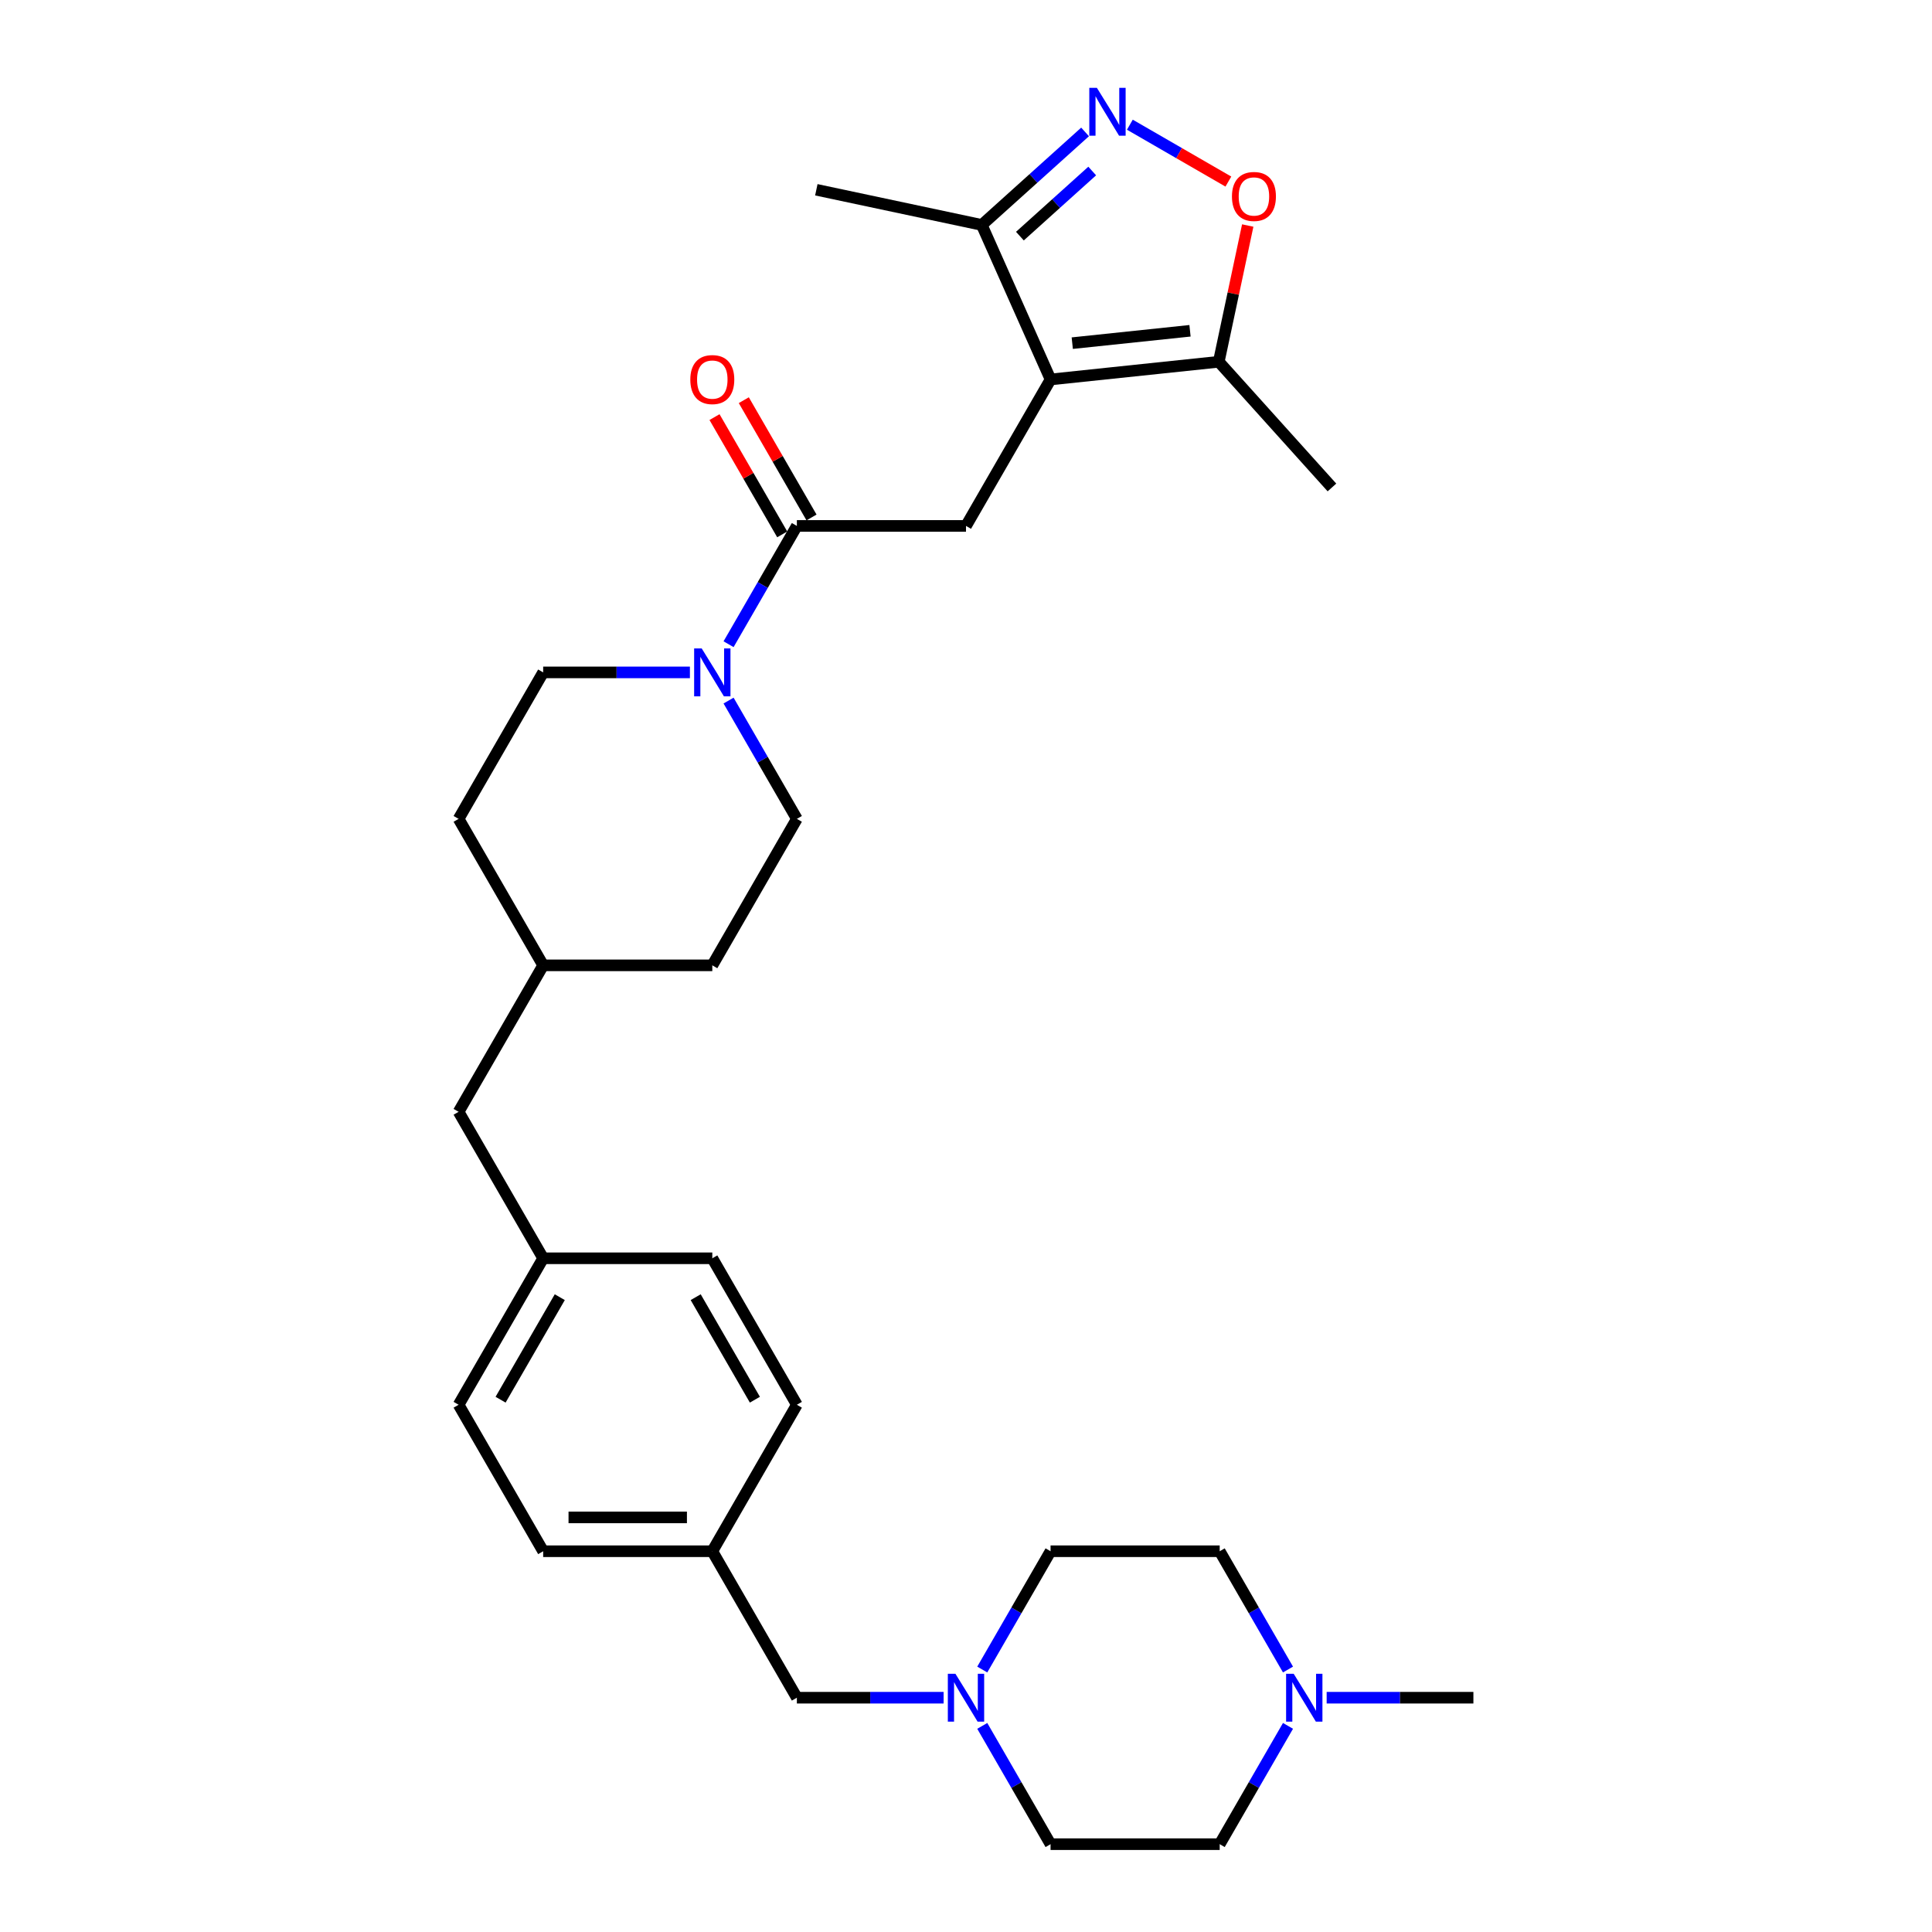<?xml version='1.0' encoding='iso-8859-1'?>
<svg version='1.1' baseProfile='full'
              xmlns='http://www.w3.org/2000/svg'
                      xmlns:rdkit='http://www.rdkit.org/xml'
                      xmlns:xlink='http://www.w3.org/1999/xlink'
                  xml:space='preserve'
width='1000px' height='1000px' viewBox='0 0 1000 1000'>
<!-- END OF HEADER -->
<rect style='opacity:1.0;fill:#FFFFFF;stroke:none' width='1000' height='1000' x='0' y='0'> </rect>
<path class='bond-2' d='M 543.771,196.403 L 500,272.217' style='fill:none;fill-rule:evenodd;stroke:#000000;stroke-width:6px;stroke-linecap:butt;stroke-linejoin:miter;stroke-opacity:1' />
<path class='bond-5' d='M 543.771,196.403 L 630.835,187.252' style='fill:none;fill-rule:evenodd;stroke:#000000;stroke-width:6px;stroke-linecap:butt;stroke-linejoin:miter;stroke-opacity:1' />
<path class='bond-5' d='M 555.001,177.617 L 615.945,171.212' style='fill:none;fill-rule:evenodd;stroke:#000000;stroke-width:6px;stroke-linecap:butt;stroke-linejoin:miter;stroke-opacity:1' />
<path class='bond-6' d='M 543.771,196.403 L 508.165,116.428' style='fill:none;fill-rule:evenodd;stroke:#000000;stroke-width:6px;stroke-linecap:butt;stroke-linejoin:miter;stroke-opacity:1' />
<path class='bond-0' d='M 561.631,68.287 L 534.898,92.358' style='fill:none;fill-rule:evenodd;stroke:#0000FF;stroke-width:6px;stroke-linecap:butt;stroke-linejoin:miter;stroke-opacity:1' />
<path class='bond-0' d='M 534.898,92.358 L 508.165,116.428' style='fill:none;fill-rule:evenodd;stroke:#000000;stroke-width:6px;stroke-linecap:butt;stroke-linejoin:miter;stroke-opacity:1' />
<path class='bond-0' d='M 565.326,88.519 L 546.613,105.369' style='fill:none;fill-rule:evenodd;stroke:#0000FF;stroke-width:6px;stroke-linecap:butt;stroke-linejoin:miter;stroke-opacity:1' />
<path class='bond-0' d='M 546.613,105.369 L 527.9,122.218' style='fill:none;fill-rule:evenodd;stroke:#000000;stroke-width:6px;stroke-linecap:butt;stroke-linejoin:miter;stroke-opacity:1' />
<path class='bond-30' d='M 584.812,64.543 L 610.307,79.262' style='fill:none;fill-rule:evenodd;stroke:#0000FF;stroke-width:6px;stroke-linecap:butt;stroke-linejoin:miter;stroke-opacity:1' />
<path class='bond-30' d='M 610.307,79.262 L 635.801,93.981' style='fill:none;fill-rule:evenodd;stroke:#FF0000;stroke-width:6px;stroke-linecap:butt;stroke-linejoin:miter;stroke-opacity:1' />
<path class='bond-1' d='M 412.457,272.217 L 500,272.217' style='fill:none;fill-rule:evenodd;stroke:#000000;stroke-width:6px;stroke-linecap:butt;stroke-linejoin:miter;stroke-opacity:1' />
<path class='bond-3' d='M 412.457,272.217 L 394.782,302.832' style='fill:none;fill-rule:evenodd;stroke:#000000;stroke-width:6px;stroke-linecap:butt;stroke-linejoin:miter;stroke-opacity:1' />
<path class='bond-3' d='M 394.782,302.832 L 377.106,333.446' style='fill:none;fill-rule:evenodd;stroke:#0000FF;stroke-width:6px;stroke-linecap:butt;stroke-linejoin:miter;stroke-opacity:1' />
<path class='bond-9' d='M 420.039,267.84 L 402.515,237.487' style='fill:none;fill-rule:evenodd;stroke:#000000;stroke-width:6px;stroke-linecap:butt;stroke-linejoin:miter;stroke-opacity:1' />
<path class='bond-9' d='M 402.515,237.487 L 384.991,207.135' style='fill:none;fill-rule:evenodd;stroke:#FF0000;stroke-width:6px;stroke-linecap:butt;stroke-linejoin:miter;stroke-opacity:1' />
<path class='bond-9' d='M 404.876,276.594 L 387.352,246.242' style='fill:none;fill-rule:evenodd;stroke:#000000;stroke-width:6px;stroke-linecap:butt;stroke-linejoin:miter;stroke-opacity:1' />
<path class='bond-9' d='M 387.352,246.242 L 369.828,215.89' style='fill:none;fill-rule:evenodd;stroke:#FF0000;stroke-width:6px;stroke-linecap:butt;stroke-linejoin:miter;stroke-opacity:1' />
<path class='bond-10' d='M 357.095,348.031 L 319.119,348.031' style='fill:none;fill-rule:evenodd;stroke:#0000FF;stroke-width:6px;stroke-linecap:butt;stroke-linejoin:miter;stroke-opacity:1' />
<path class='bond-10' d='M 319.119,348.031 L 281.143,348.031' style='fill:none;fill-rule:evenodd;stroke:#000000;stroke-width:6px;stroke-linecap:butt;stroke-linejoin:miter;stroke-opacity:1' />
<path class='bond-11' d='M 377.106,362.616 L 394.782,393.231' style='fill:none;fill-rule:evenodd;stroke:#0000FF;stroke-width:6px;stroke-linecap:butt;stroke-linejoin:miter;stroke-opacity:1' />
<path class='bond-11' d='M 394.782,393.231 L 412.457,423.845' style='fill:none;fill-rule:evenodd;stroke:#000000;stroke-width:6px;stroke-linecap:butt;stroke-linejoin:miter;stroke-opacity:1' />
<path class='bond-4' d='M 645.824,116.732 L 638.329,151.992' style='fill:none;fill-rule:evenodd;stroke:#FF0000;stroke-width:6px;stroke-linecap:butt;stroke-linejoin:miter;stroke-opacity:1' />
<path class='bond-4' d='M 638.329,151.992 L 630.835,187.252' style='fill:none;fill-rule:evenodd;stroke:#000000;stroke-width:6px;stroke-linecap:butt;stroke-linejoin:miter;stroke-opacity:1' />
<path class='bond-27' d='M 630.835,187.252 L 689.412,252.309' style='fill:none;fill-rule:evenodd;stroke:#000000;stroke-width:6px;stroke-linecap:butt;stroke-linejoin:miter;stroke-opacity:1' />
<path class='bond-29' d='M 508.165,116.428 L 422.535,98.227' style='fill:none;fill-rule:evenodd;stroke:#000000;stroke-width:6px;stroke-linecap:butt;stroke-linejoin:miter;stroke-opacity:1' />
<path class='bond-7' d='M 488.409,878.731 L 450.433,878.731' style='fill:none;fill-rule:evenodd;stroke:#0000FF;stroke-width:6px;stroke-linecap:butt;stroke-linejoin:miter;stroke-opacity:1' />
<path class='bond-7' d='M 450.433,878.731 L 412.457,878.731' style='fill:none;fill-rule:evenodd;stroke:#000000;stroke-width:6px;stroke-linecap:butt;stroke-linejoin:miter;stroke-opacity:1' />
<path class='bond-13' d='M 508.42,864.147 L 526.096,833.532' style='fill:none;fill-rule:evenodd;stroke:#0000FF;stroke-width:6px;stroke-linecap:butt;stroke-linejoin:miter;stroke-opacity:1' />
<path class='bond-13' d='M 526.096,833.532 L 543.771,802.917' style='fill:none;fill-rule:evenodd;stroke:#000000;stroke-width:6px;stroke-linecap:butt;stroke-linejoin:miter;stroke-opacity:1' />
<path class='bond-14' d='M 508.42,893.316 L 526.096,923.931' style='fill:none;fill-rule:evenodd;stroke:#0000FF;stroke-width:6px;stroke-linecap:butt;stroke-linejoin:miter;stroke-opacity:1' />
<path class='bond-14' d='M 526.096,923.931 L 543.771,954.545' style='fill:none;fill-rule:evenodd;stroke:#000000;stroke-width:6px;stroke-linecap:butt;stroke-linejoin:miter;stroke-opacity:1' />
<path class='bond-8' d='M 666.665,893.316 L 648.99,923.931' style='fill:none;fill-rule:evenodd;stroke:#0000FF;stroke-width:6px;stroke-linecap:butt;stroke-linejoin:miter;stroke-opacity:1' />
<path class='bond-8' d='M 648.99,923.931 L 631.314,954.545' style='fill:none;fill-rule:evenodd;stroke:#000000;stroke-width:6px;stroke-linecap:butt;stroke-linejoin:miter;stroke-opacity:1' />
<path class='bond-28' d='M 686.676,878.731 L 724.652,878.731' style='fill:none;fill-rule:evenodd;stroke:#0000FF;stroke-width:6px;stroke-linecap:butt;stroke-linejoin:miter;stroke-opacity:1' />
<path class='bond-28' d='M 724.652,878.731 L 762.628,878.731' style='fill:none;fill-rule:evenodd;stroke:#000000;stroke-width:6px;stroke-linecap:butt;stroke-linejoin:miter;stroke-opacity:1' />
<path class='bond-33' d='M 666.665,864.147 L 648.99,833.532' style='fill:none;fill-rule:evenodd;stroke:#0000FF;stroke-width:6px;stroke-linecap:butt;stroke-linejoin:miter;stroke-opacity:1' />
<path class='bond-33' d='M 648.99,833.532 L 631.314,802.917' style='fill:none;fill-rule:evenodd;stroke:#000000;stroke-width:6px;stroke-linecap:butt;stroke-linejoin:miter;stroke-opacity:1' />
<path class='bond-21' d='M 281.143,348.031 L 237.372,423.845' style='fill:none;fill-rule:evenodd;stroke:#000000;stroke-width:6px;stroke-linecap:butt;stroke-linejoin:miter;stroke-opacity:1' />
<path class='bond-20' d='M 412.457,423.845 L 368.686,499.66' style='fill:none;fill-rule:evenodd;stroke:#000000;stroke-width:6px;stroke-linecap:butt;stroke-linejoin:miter;stroke-opacity:1' />
<path class='bond-12' d='M 412.457,878.731 L 368.686,802.917' style='fill:none;fill-rule:evenodd;stroke:#000000;stroke-width:6px;stroke-linecap:butt;stroke-linejoin:miter;stroke-opacity:1' />
<path class='bond-16' d='M 543.771,802.917 L 631.314,802.917' style='fill:none;fill-rule:evenodd;stroke:#000000;stroke-width:6px;stroke-linecap:butt;stroke-linejoin:miter;stroke-opacity:1' />
<path class='bond-15' d='M 543.771,954.545 L 631.314,954.545' style='fill:none;fill-rule:evenodd;stroke:#000000;stroke-width:6px;stroke-linecap:butt;stroke-linejoin:miter;stroke-opacity:1' />
<path class='bond-17' d='M 368.686,802.917 L 412.457,727.103' style='fill:none;fill-rule:evenodd;stroke:#000000;stroke-width:6px;stroke-linecap:butt;stroke-linejoin:miter;stroke-opacity:1' />
<path class='bond-32' d='M 368.686,802.917 L 281.143,802.917' style='fill:none;fill-rule:evenodd;stroke:#000000;stroke-width:6px;stroke-linecap:butt;stroke-linejoin:miter;stroke-opacity:1' />
<path class='bond-32' d='M 355.554,785.408 L 294.274,785.408' style='fill:none;fill-rule:evenodd;stroke:#000000;stroke-width:6px;stroke-linecap:butt;stroke-linejoin:miter;stroke-opacity:1' />
<path class='bond-18' d='M 281.143,651.288 L 237.372,575.474' style='fill:none;fill-rule:evenodd;stroke:#000000;stroke-width:6px;stroke-linecap:butt;stroke-linejoin:miter;stroke-opacity:1' />
<path class='bond-23' d='M 281.143,651.288 L 237.372,727.103' style='fill:none;fill-rule:evenodd;stroke:#000000;stroke-width:6px;stroke-linecap:butt;stroke-linejoin:miter;stroke-opacity:1' />
<path class='bond-23' d='M 289.74,671.415 L 259.1,724.485' style='fill:none;fill-rule:evenodd;stroke:#000000;stroke-width:6px;stroke-linecap:butt;stroke-linejoin:miter;stroke-opacity:1' />
<path class='bond-25' d='M 281.143,651.288 L 368.686,651.288' style='fill:none;fill-rule:evenodd;stroke:#000000;stroke-width:6px;stroke-linecap:butt;stroke-linejoin:miter;stroke-opacity:1' />
<path class='bond-19' d='M 237.372,575.474 L 281.143,499.66' style='fill:none;fill-rule:evenodd;stroke:#000000;stroke-width:6px;stroke-linecap:butt;stroke-linejoin:miter;stroke-opacity:1' />
<path class='bond-22' d='M 368.686,499.66 L 281.143,499.66' style='fill:none;fill-rule:evenodd;stroke:#000000;stroke-width:6px;stroke-linecap:butt;stroke-linejoin:miter;stroke-opacity:1' />
<path class='bond-31' d='M 237.372,423.845 L 281.143,499.66' style='fill:none;fill-rule:evenodd;stroke:#000000;stroke-width:6px;stroke-linecap:butt;stroke-linejoin:miter;stroke-opacity:1' />
<path class='bond-26' d='M 237.372,727.103 L 281.143,802.917' style='fill:none;fill-rule:evenodd;stroke:#000000;stroke-width:6px;stroke-linecap:butt;stroke-linejoin:miter;stroke-opacity:1' />
<path class='bond-24' d='M 412.457,727.103 L 368.686,651.288' style='fill:none;fill-rule:evenodd;stroke:#000000;stroke-width:6px;stroke-linecap:butt;stroke-linejoin:miter;stroke-opacity:1' />
<path class='bond-24' d='M 390.729,724.485 L 360.089,671.415' style='fill:none;fill-rule:evenodd;stroke:#000000;stroke-width:6px;stroke-linecap:butt;stroke-linejoin:miter;stroke-opacity:1' />
<path  class='atom-1' d='M 567.741 45.455
L 575.865 58.586
Q 576.671 59.882, 577.966 62.228
Q 579.262 64.574, 579.332 64.714
L 579.332 45.455
L 582.624 45.455
L 582.624 70.247
L 579.227 70.247
L 570.508 55.89
Q 569.492 54.209, 568.407 52.283
Q 567.356 50.357, 567.041 49.762
L 567.041 70.247
L 563.819 70.247
L 563.819 45.455
L 567.741 45.455
' fill='#0000FF'/>
<path  class='atom-4' d='M 363.206 335.635
L 371.33 348.766
Q 372.135 350.062, 373.431 352.408
Q 374.726 354.754, 374.796 354.894
L 374.796 335.635
L 378.088 335.635
L 378.088 360.427
L 374.691 360.427
L 365.972 346.07
Q 364.956 344.389, 363.871 342.463
Q 362.82 340.537, 362.505 339.942
L 362.505 360.427
L 359.284 360.427
L 359.284 335.635
L 363.206 335.635
' fill='#0000FF'/>
<path  class='atom-5' d='M 637.655 101.692
Q 637.655 95.739, 640.597 92.412
Q 643.538 89.086, 649.036 89.086
Q 654.534 89.086, 657.475 92.412
Q 660.416 95.739, 660.416 101.692
Q 660.416 107.715, 657.44 111.147
Q 654.463 114.543, 649.036 114.543
Q 643.573 114.543, 640.597 111.147
Q 637.655 107.75, 637.655 101.692
M 649.036 111.742
Q 652.818 111.742, 654.849 109.221
Q 656.915 106.664, 656.915 101.692
Q 656.915 96.825, 654.849 94.374
Q 652.818 91.887, 649.036 91.887
Q 645.254 91.887, 643.188 94.338
Q 641.157 96.79, 641.157 101.692
Q 641.157 106.699, 643.188 109.221
Q 645.254 111.742, 649.036 111.742
' fill='#FF0000'/>
<path  class='atom-8' d='M 494.52 866.335
L 502.644 879.467
Q 503.449 880.762, 504.745 883.108
Q 506.04 885.454, 506.11 885.595
L 506.11 866.335
L 509.402 866.335
L 509.402 891.127
L 506.005 891.127
L 497.286 876.77
Q 496.271 875.089, 495.185 873.163
Q 494.135 871.237, 493.819 870.642
L 493.819 891.127
L 490.598 891.127
L 490.598 866.335
L 494.52 866.335
' fill='#0000FF'/>
<path  class='atom-9' d='M 669.605 866.335
L 677.729 879.467
Q 678.535 880.762, 679.83 883.108
Q 681.126 885.454, 681.196 885.595
L 681.196 866.335
L 684.488 866.335
L 684.488 891.127
L 681.091 891.127
L 672.372 876.77
Q 671.356 875.089, 670.271 873.163
Q 669.22 871.237, 668.905 870.642
L 668.905 891.127
L 665.684 891.127
L 665.684 866.335
L 669.605 866.335
' fill='#0000FF'/>
<path  class='atom-10' d='M 357.305 196.473
Q 357.305 190.52, 360.247 187.193
Q 363.188 183.866, 368.686 183.866
Q 374.183 183.866, 377.125 187.193
Q 380.066 190.52, 380.066 196.473
Q 380.066 202.495, 377.09 205.927
Q 374.113 209.324, 368.686 209.324
Q 363.223 209.324, 360.247 205.927
Q 357.305 202.531, 357.305 196.473
M 368.686 206.522
Q 372.468 206.522, 374.499 204.001
Q 376.565 201.445, 376.565 196.473
Q 376.565 191.605, 374.499 189.154
Q 372.468 186.668, 368.686 186.668
Q 364.904 186.668, 362.838 189.119
Q 360.807 191.57, 360.807 196.473
Q 360.807 201.48, 362.838 204.001
Q 364.904 206.522, 368.686 206.522
' fill='#FF0000'/>
</svg>
